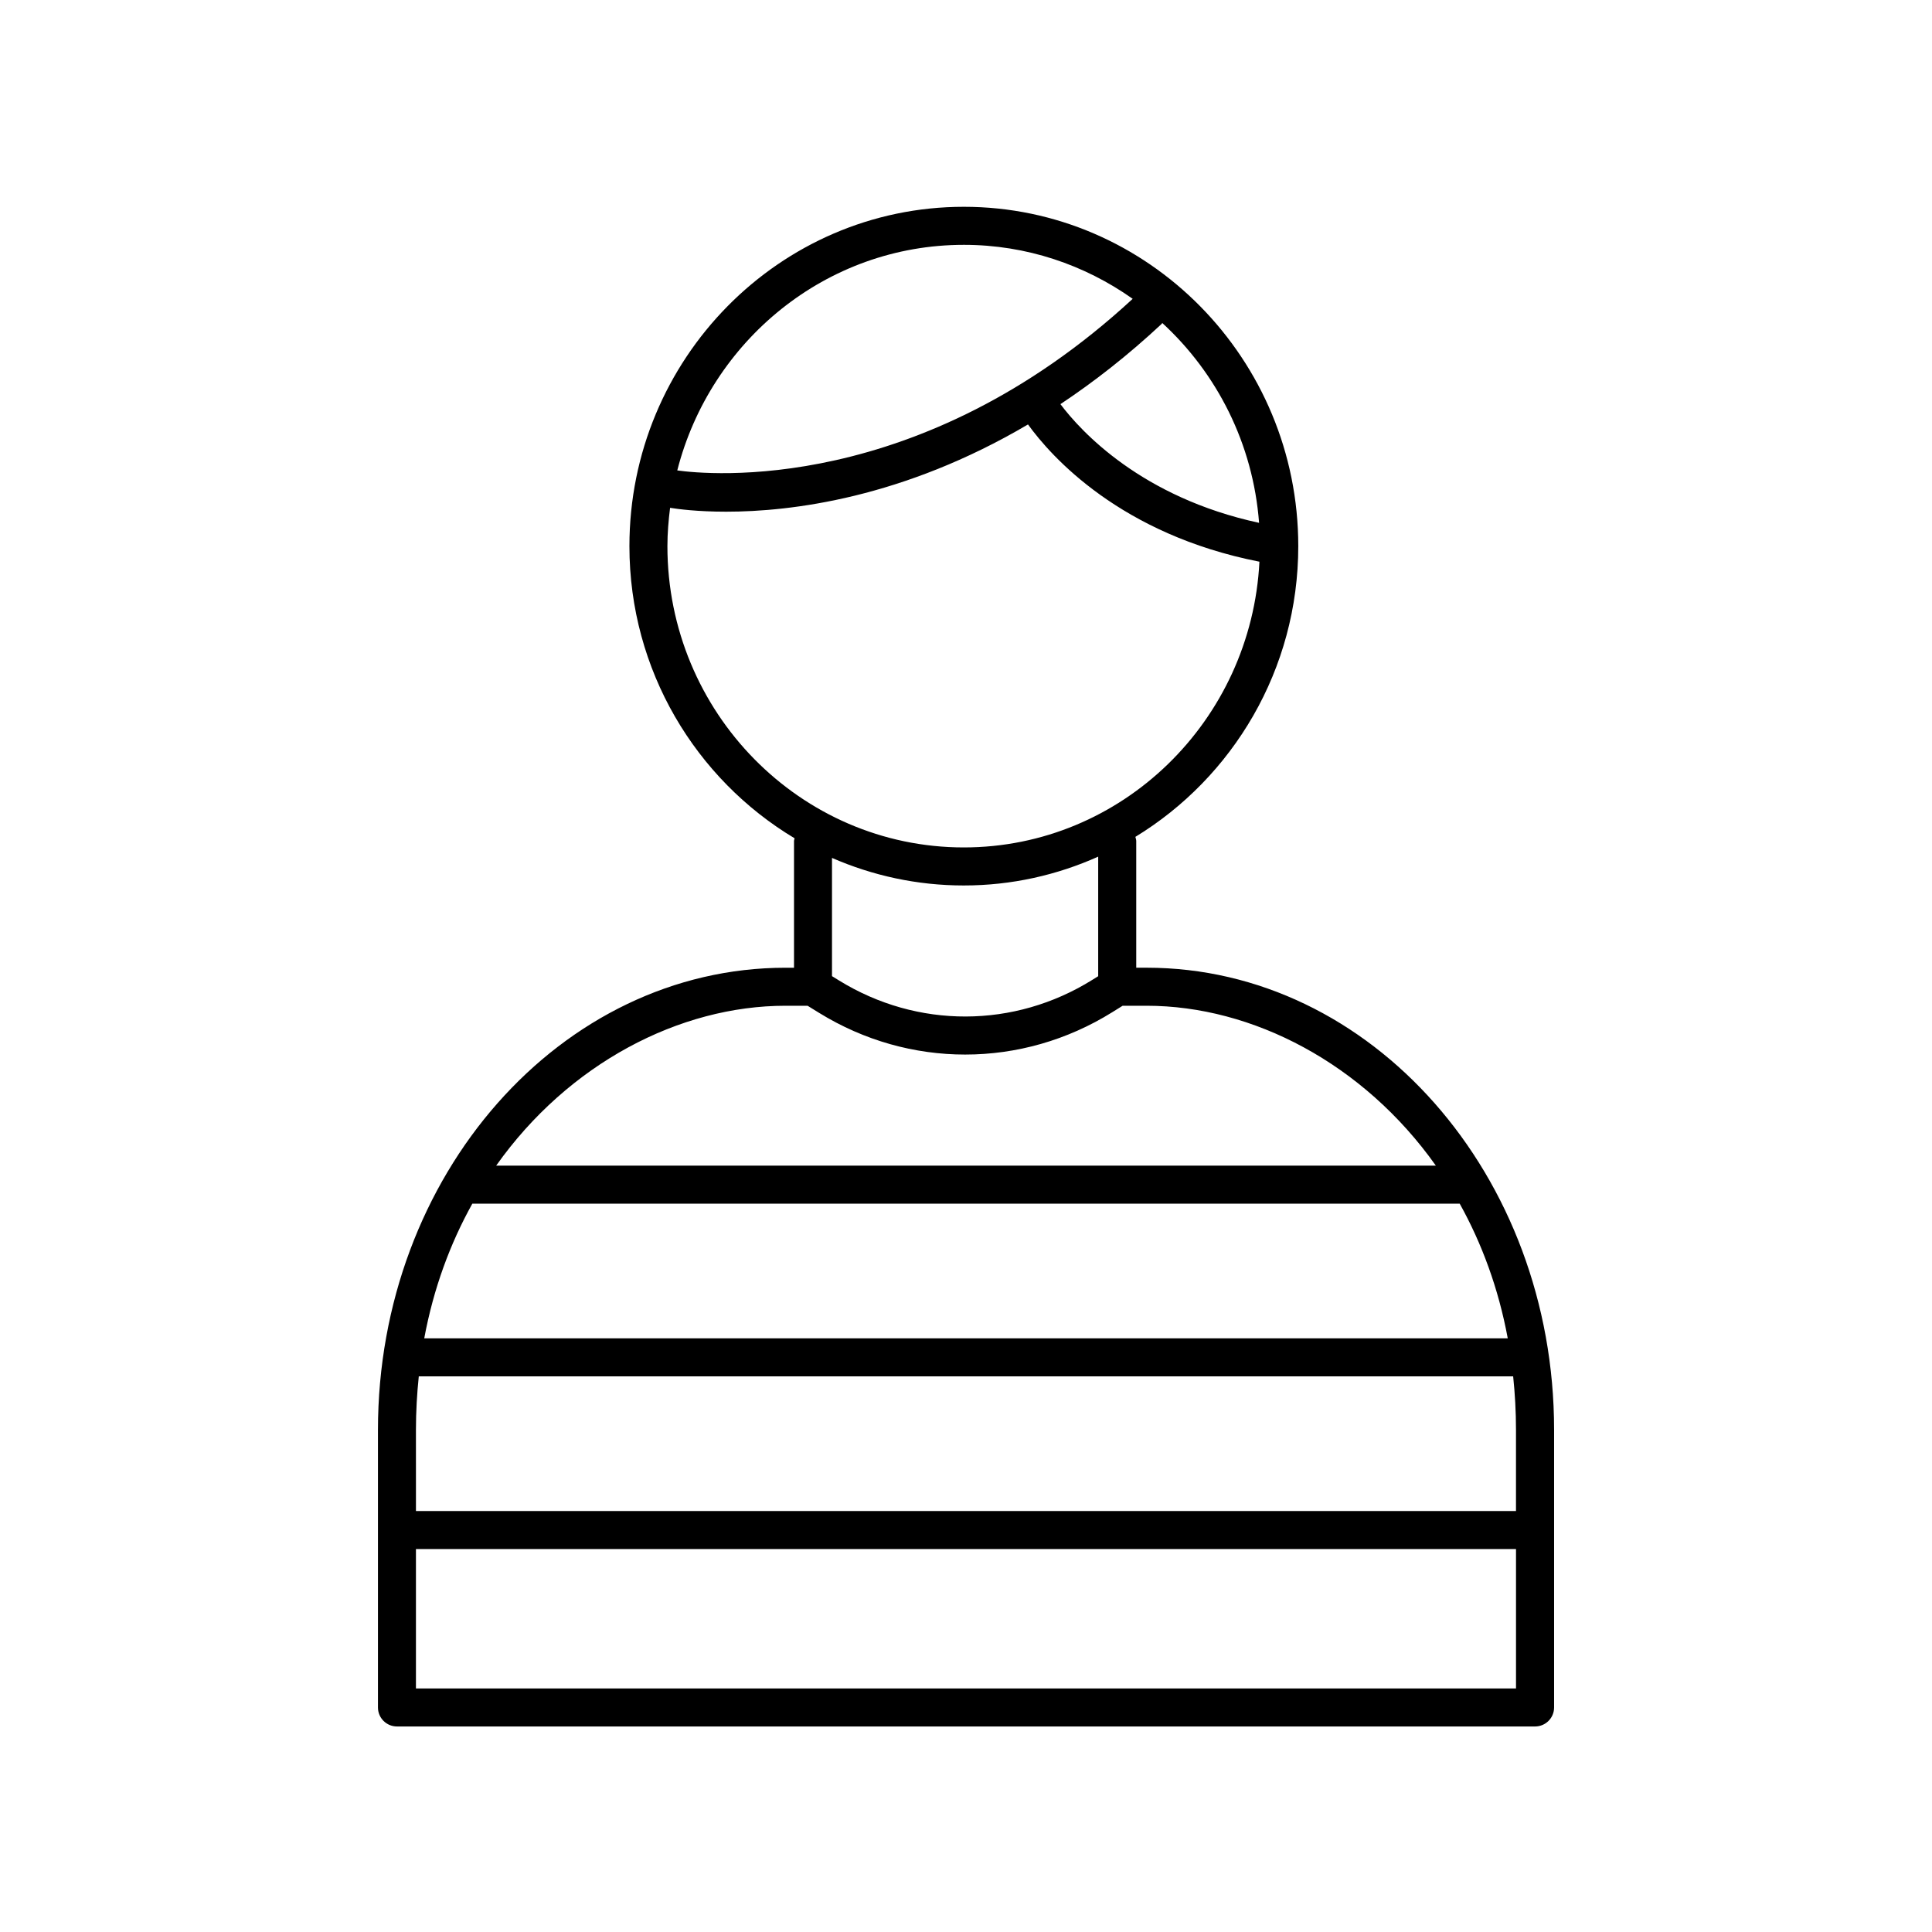<?xml version="1.0" encoding="UTF-8"?>
<!-- The Best Svg Icon site in the world: iconSvg.co, Visit us! https://iconsvg.co -->
<svg fill="#000000" width="800px" height="800px" version="1.1" viewBox="144 144 512 512" xmlns="http://www.w3.org/2000/svg">
 <path d="m447.85 400.45h-2.734v-33.555c0-0.398-0.141-0.75-0.227-1.117 25.809-15.734 43.168-44.34 43.168-77.047 0-49.586-39.762-89.926-88.629-89.926-48.871 0-88.625 40.34-88.625 89.926 0 32.965 17.629 61.766 43.77 77.422-0.039 0.258-0.152 0.484-0.152 0.75v33.555h-2.238c-59.566 0-108.02 54.949-108.02 122.5v73.535c0 2.785 2.258 5.039 5.039 5.039h301.61c2.781 0 5.039-2.254 5.039-5.039v-73.582c0-67.523-48.449-122.46-107.99-122.46zm29.82-117.89c-31.141-6.731-47.188-24.199-52.645-31.457 8.812-5.856 17.805-12.844 26.824-21.262 0.074-0.07 0.102-0.168 0.172-0.242 14.484 13.32 24.059 31.996 25.648 52.961zm-78.246-73.676c16.625 0 32.039 5.316 44.75 14.309-56.617 52.266-112.88 46.57-120.69 45.473 8.789-34.332 39.449-59.781 75.938-59.781zm-78.551 79.848c0-3.445 0.289-6.82 0.707-10.156 2.039 0.332 7.219 1.027 14.867 1.027 17.281 0 46.91-3.617 79.984-23.121 6.144 8.523 24.527 29.164 61.332 36.375-2.137 42.102-36.406 75.719-78.348 75.719-43.305 0.004-78.543-35.816-78.543-79.844zm78.551 89.926c12.672 0 24.703-2.754 35.609-7.637v31.684l-1.559 0.969c-20.672 12.887-46.379 12.953-67.102 0.172l-1.883-1.16v-31.332c10.73 4.684 22.535 7.305 34.934 7.305zm-47.25 31.875h5.844l3.062 1.891c11.949 7.367 25.32 11.043 38.699 11.043 13.504 0 27-3.75 39.023-11.246l2.707-1.688h6.332c28.094 0 57.504 15.301 76.676 42.375h-249.03c19.172-27.074 48.598-42.375 76.688-42.375zm-97.945 112.42c0-4.871 0.277-9.602 0.754-14.207h290.02c0.48 4.594 0.75 9.305 0.75 14.168v21.523h-291.52zm2.199-24.281c2.453-13.215 6.879-25.156 12.742-35.684h261.67c5.859 10.531 10.281 22.469 12.73 35.684zm-2.199 92.785v-36.945h291.53v36.945z"/>
</svg>